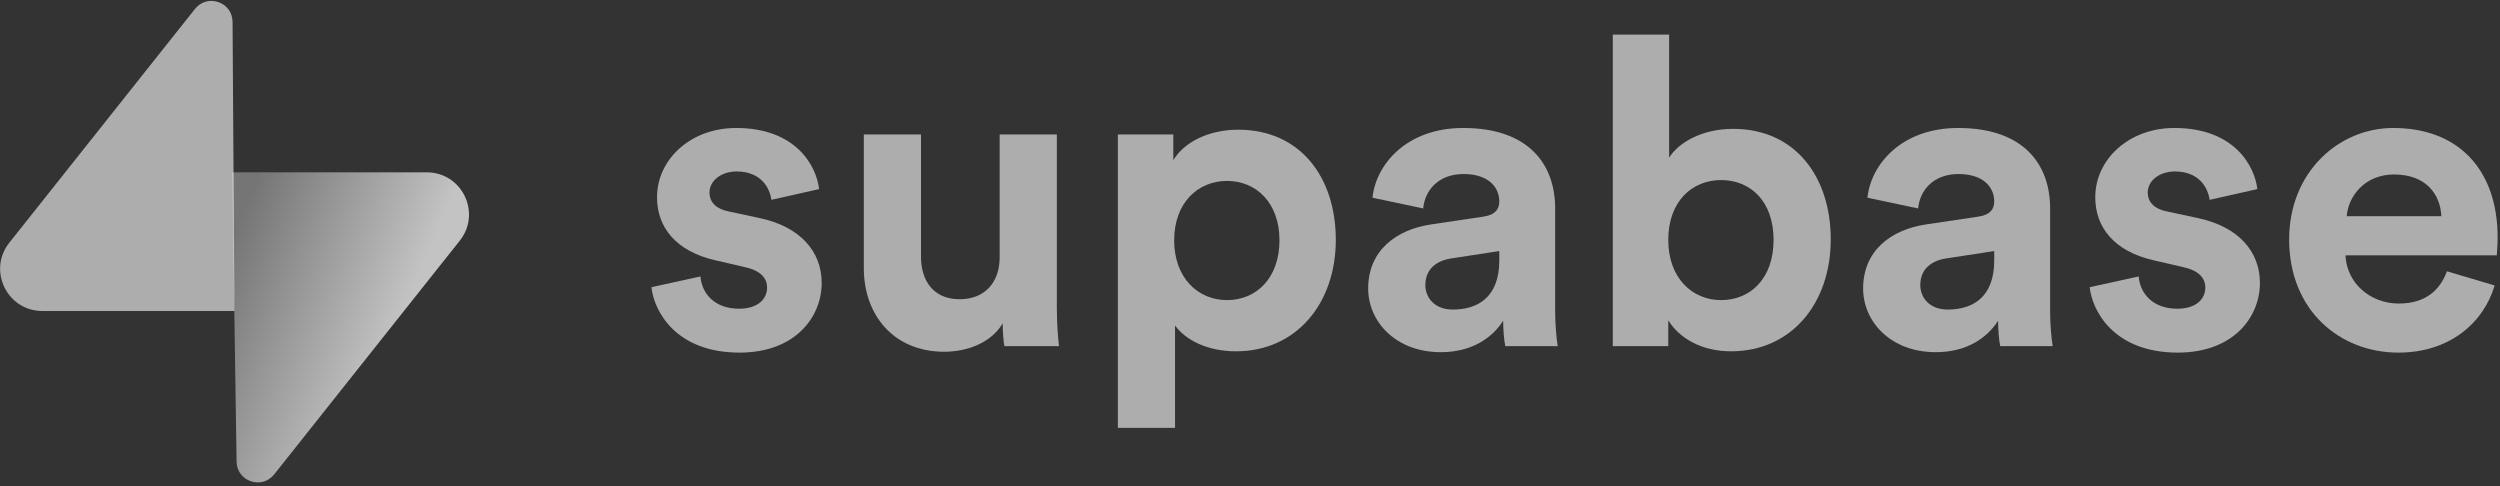 <svg width="144" height="28" viewBox="0 0 144 28" fill="none" xmlns="http://www.w3.org/2000/svg">
<rect x="0" y="0" width="144" height="28" fill="#333333" stroke="none"/>
<g clip-path="url(#clip0_332_675)">
<path d="M37.523 16.543C37.672 17.93 38.935 20.31 42.599 20.31C45.793 20.31 47.329 18.277 47.329 16.295C47.329 14.51 46.115 13.048 43.714 12.552L41.98 12.18C41.312 12.056 40.866 11.685 40.866 11.09C40.866 10.396 41.559 9.876 42.426 9.876C43.813 9.876 44.333 10.793 44.432 11.511L47.18 10.892C47.032 9.578 45.868 7.372 42.401 7.372C39.777 7.372 37.845 9.182 37.845 11.363C37.845 13.073 38.91 14.485 41.262 15.006L42.872 15.378C43.813 15.576 44.184 16.022 44.184 16.567C44.184 17.212 43.664 17.782 42.575 17.782C41.139 17.782 40.42 16.889 40.346 15.923L37.523 16.543Z" fill="white" fill-opacity="0.6"/>
<path d="M57.853 19.938H60.998C60.948 19.517 60.874 18.674 60.874 17.732V7.744H57.58V14.832C57.58 16.245 56.739 17.236 55.278 17.236C53.742 17.236 53.049 16.146 53.049 14.783V7.744H49.756V15.452C49.756 18.104 51.44 20.26 54.386 20.26C55.673 20.26 57.086 19.765 57.754 18.624C57.754 19.12 57.803 19.69 57.853 19.938Z" fill="white" fill-opacity="0.6"/>
<path d="M67.682 24.647V18.748C68.276 19.566 69.514 20.235 71.198 20.235C74.639 20.235 76.942 17.509 76.942 13.816C76.942 10.198 74.887 7.471 71.322 7.471C69.489 7.471 68.127 8.289 67.583 9.231V7.744H64.389V24.647H67.682ZM73.698 13.841C73.698 16.022 72.362 17.286 70.678 17.286C68.994 17.286 67.632 15.997 67.632 13.841C67.632 11.685 68.994 10.421 70.678 10.421C72.362 10.421 73.698 11.685 73.698 13.841Z" fill="white" fill-opacity="0.6"/>
<path d="M78.807 16.617C78.807 18.525 80.392 20.285 82.992 20.285C84.799 20.285 85.963 19.442 86.582 18.476C86.582 18.947 86.631 19.616 86.706 19.938H89.726C89.652 19.517 89.578 18.649 89.578 18.005V12.007C89.578 9.553 88.142 7.372 84.279 7.372C81.011 7.372 79.252 9.479 79.055 11.387L81.976 12.007C82.076 10.941 82.868 10.024 84.304 10.024C85.691 10.024 86.359 10.743 86.359 11.61C86.359 12.032 86.136 12.379 85.443 12.478L82.447 12.924C80.417 13.221 78.807 14.436 78.807 16.617ZM83.685 17.831C82.62 17.831 82.1 17.137 82.1 16.419C82.1 15.477 82.769 15.006 83.611 14.882L86.359 14.461V15.006C86.359 17.162 85.072 17.831 83.685 17.831Z" fill="white" fill-opacity="0.6"/>
<path d="M96.092 19.938V18.451C96.735 19.492 98.023 20.235 99.707 20.235C103.174 20.235 105.451 17.484 105.451 13.791C105.451 10.173 103.396 7.422 99.831 7.422C98.023 7.422 96.686 8.215 96.141 9.082V1.994H92.897V19.938H96.092ZM102.158 13.816C102.158 16.047 100.821 17.286 99.137 17.286C97.478 17.286 96.092 16.022 96.092 13.816C96.092 11.586 97.478 10.371 99.137 10.371C100.821 10.371 102.158 11.586 102.158 13.816Z" fill="white" fill-opacity="0.6"/>
<path d="M107.316 16.617C107.316 18.525 108.9 20.285 111.5 20.285C113.308 20.285 114.472 19.442 115.09 18.476C115.09 18.947 115.14 19.616 115.214 19.938H118.235C118.161 19.517 118.087 18.649 118.087 18.005V12.007C118.087 9.553 116.651 7.372 112.788 7.372C109.52 7.372 107.762 9.479 107.564 11.387L110.485 12.007C110.584 10.941 111.377 10.024 112.812 10.024C114.199 10.024 114.868 10.743 114.868 11.61C114.868 12.032 114.645 12.379 113.952 12.478L110.956 12.924C108.925 13.221 107.316 14.436 107.316 16.617ZM112.194 17.831C111.129 17.831 110.609 17.137 110.609 16.419C110.609 15.477 111.277 15.006 112.119 14.882L114.868 14.461V15.006C114.868 17.162 113.58 17.831 112.194 17.831Z" fill="white" fill-opacity="0.6"/>
<path d="M120.366 16.543C120.514 17.93 121.777 20.31 125.442 20.31C128.636 20.31 130.171 18.277 130.171 16.295C130.171 14.51 128.958 13.048 126.556 12.552L124.823 12.18C124.154 12.056 123.709 11.685 123.709 11.09C123.709 10.396 124.402 9.876 125.269 9.876C126.656 9.876 127.175 10.793 127.275 11.511L130.023 10.892C129.874 9.578 128.711 7.372 125.244 7.372C122.619 7.372 120.688 9.182 120.688 11.363C120.688 13.073 121.752 14.485 124.105 15.006L125.715 15.378C126.656 15.576 127.027 16.022 127.027 16.567C127.027 17.212 126.507 17.782 125.417 17.782C123.981 17.782 123.263 16.889 123.189 15.923L120.366 16.543Z" fill="white" fill-opacity="0.6"/>
<path d="M135.173 12.453C135.247 11.338 136.188 10.049 137.897 10.049C139.778 10.049 140.571 11.239 140.621 12.453H135.173ZM140.943 15.626C140.546 16.716 139.704 17.484 138.169 17.484C136.535 17.484 135.173 16.319 135.099 14.709H143.815C143.815 14.659 143.864 14.163 143.864 13.692C143.864 9.776 141.611 7.372 137.847 7.372C134.728 7.372 131.855 9.9 131.855 13.791C131.855 17.906 134.801 20.31 138.144 20.31C141.14 20.31 143.072 18.55 143.691 16.443L140.943 15.626Z" fill="white" fill-opacity="0.6"/>
<path d="M15.79 27.327C15.081 28.219 13.644 27.73 13.627 26.591L13.377 9.927H24.585C26.615 9.927 27.747 12.271 26.485 13.861L15.79 27.327Z" fill="url(#paint0_linear_332_675)"/>
<path d="M11.232 0.513C11.941 -0.379 13.378 0.11 13.395 1.249L13.504 17.913H2.437C0.407 17.913 -0.725 15.569 0.537 13.979L11.232 0.513Z" fill="white" fill-opacity="0.6"/>
</g>
<defs>
<linearGradient id="paint0_linear_332_675" x1="13.377" y1="13.622" x2="23.338" y2="17.8" gradientUnits="userSpaceOnUse">
<stop stop-color="#757575"/>
<stop offset="1" stop-color="#C3C3C3"/>
</linearGradient>
<clipPath id="clip0_332_675">
<rect width="144" height="28" fill="white"/>
</clipPath>
</defs>
</svg>
